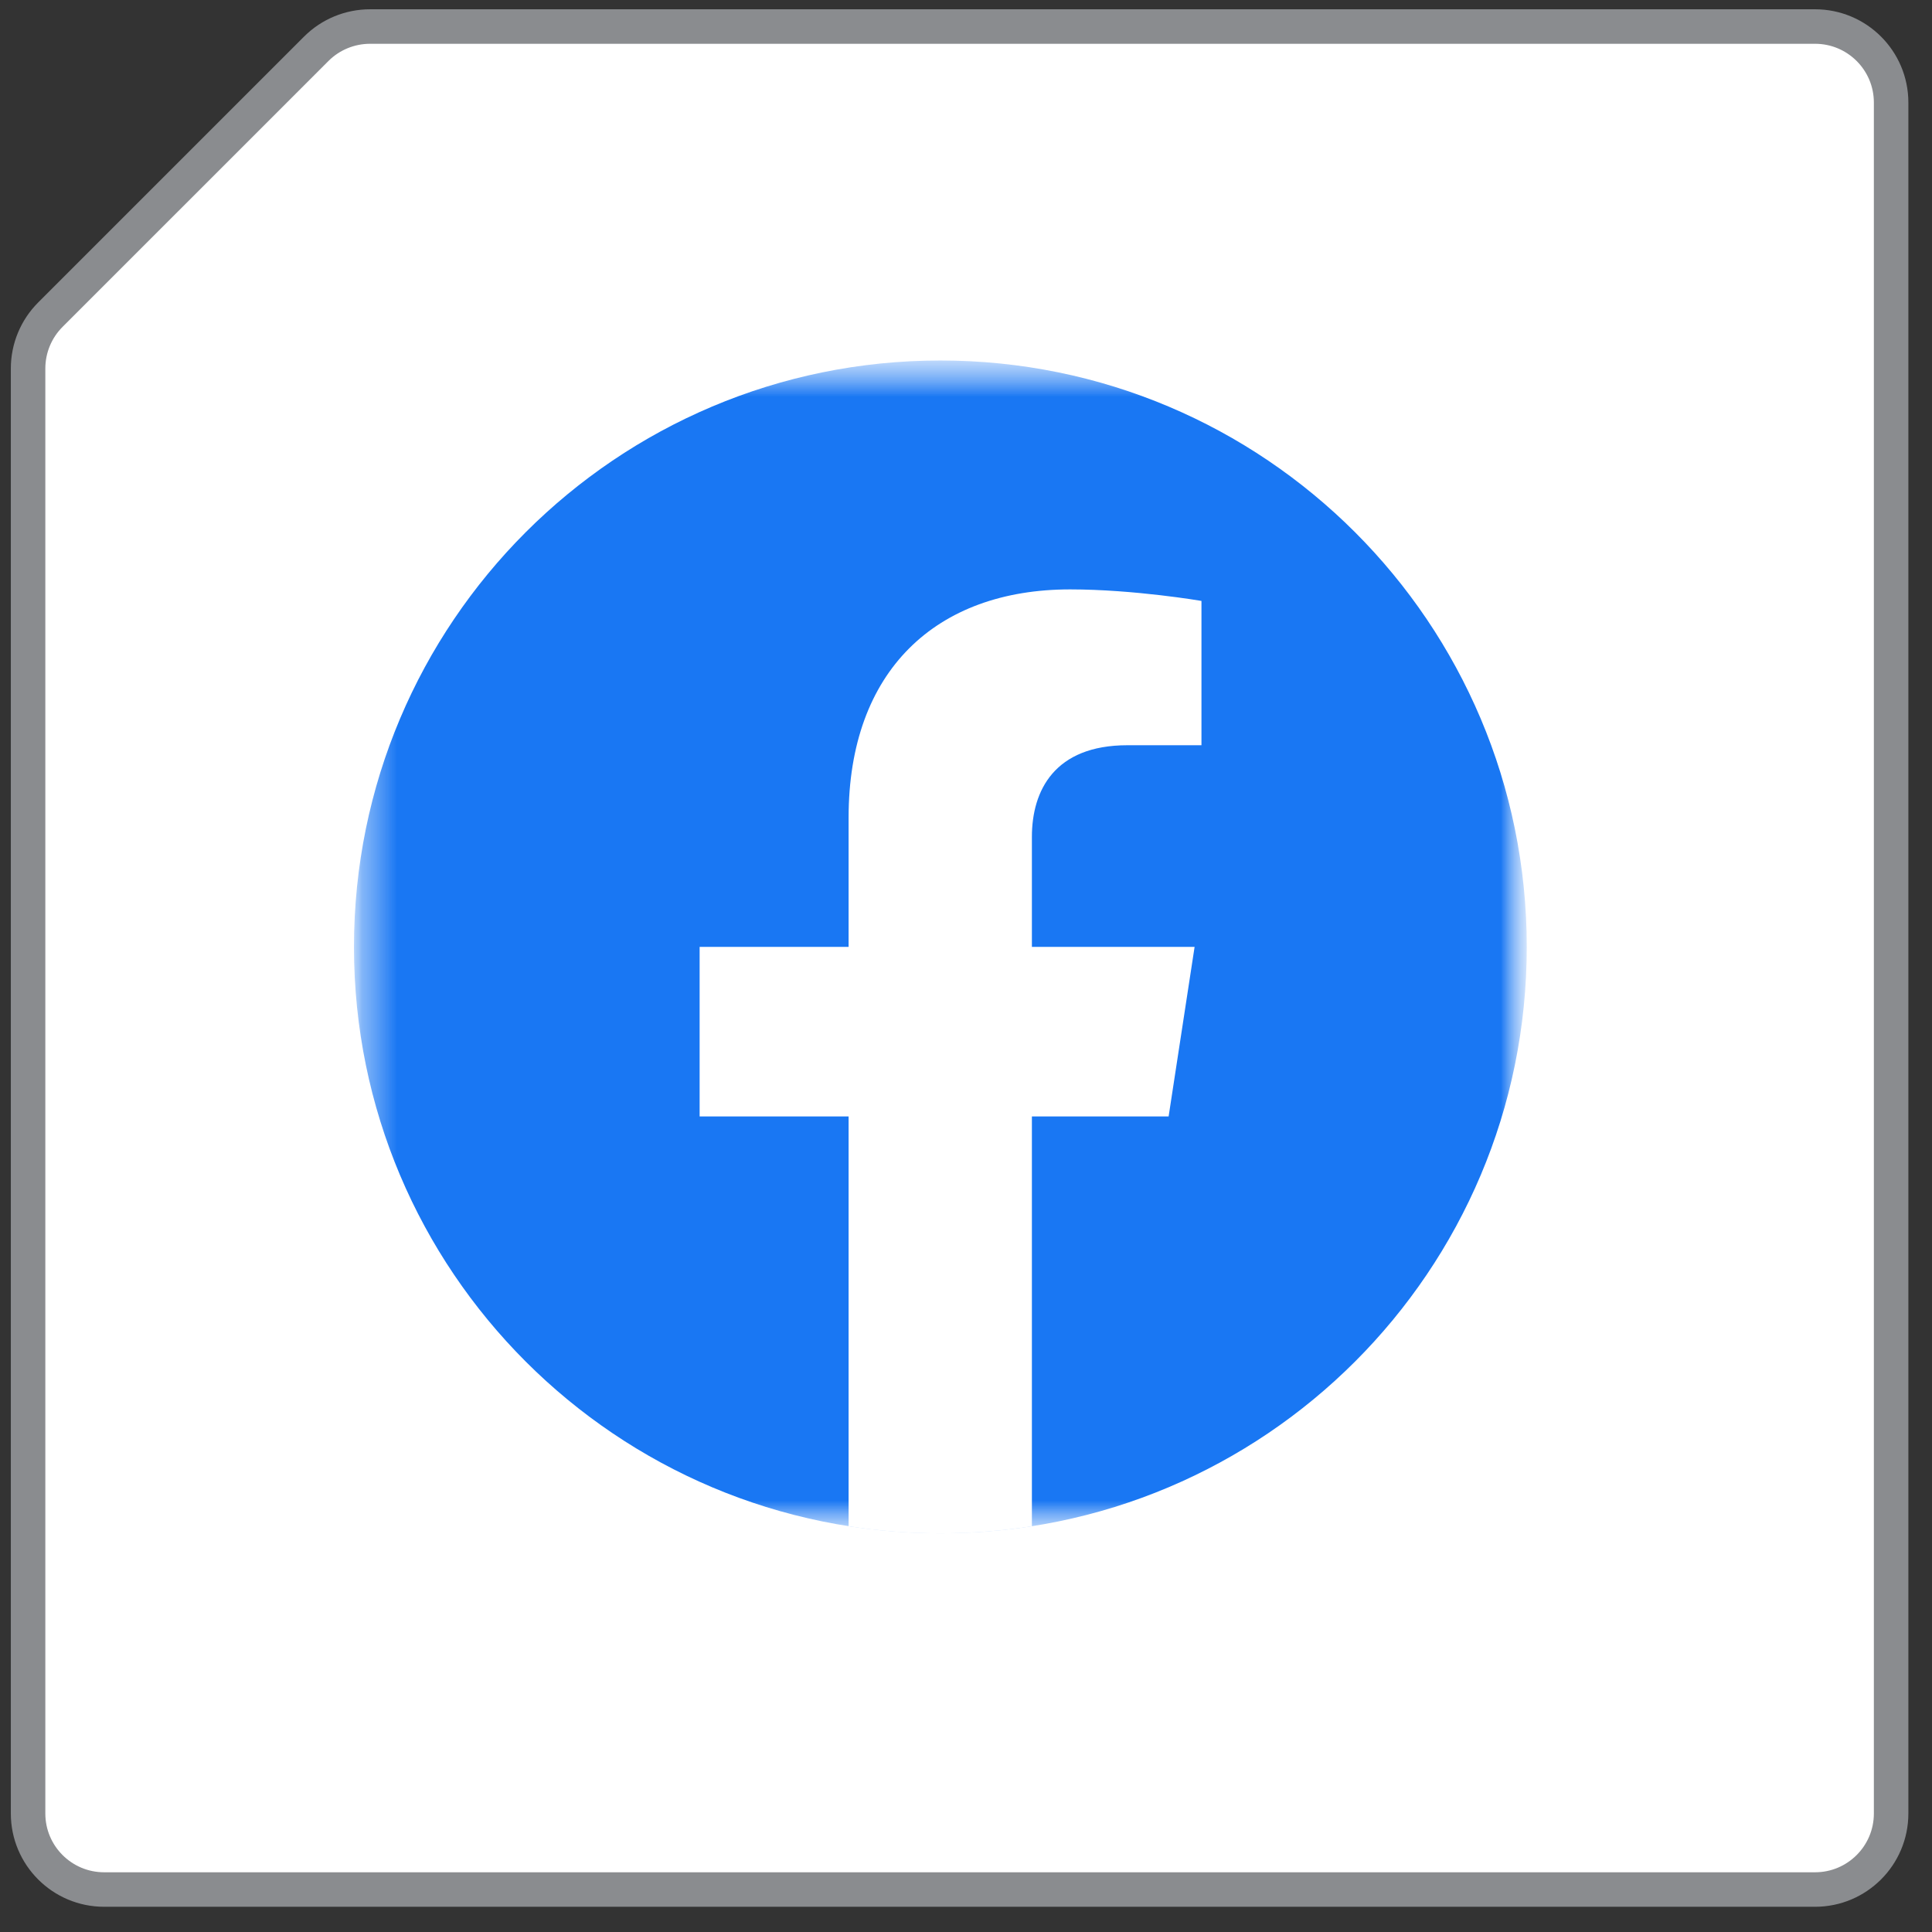 <svg width="56" height="56" viewBox="0 0 56 56" fill="none" xmlns="http://www.w3.org/2000/svg">
<rect x="0" y="0" width="56" height="56" fill="#333333" stroke="none"/>
<path d="M9.168 1.413L1.459 9.122C1.046 9.535 0.814 10.097 0.814 10.681V52.565C0.814 53.782 1.801 54.769 3.019 54.769H52.61C53.828 54.769 54.814 53.782 54.814 52.565V2.973C54.814 1.755 53.828 0.769 52.61 0.769H10.727C10.143 0.769 9.581 1 9.168 1.413Z" fill="white"/>
<path d="M9.168 1.413L1.459 9.122C1.046 9.535 0.814 10.097 0.814 10.681V52.565C0.814 53.782 1.801 54.769 3.019 54.769H52.61C53.828 54.769 54.815 53.782 54.815 52.565V2.973C54.815 1.755 53.828 0.769 52.61 0.769H10.727C10.143 0.769 9.581 1 9.168 1.413Z" stroke="#8A8C8F"/>
<mask id="mask0_8903_11656" style="mask-type:luminance" maskUnits="userSpaceOnUse" x="10" y="10" width="35" height="35">
<path d="M44.264 10.44H10.264V44.44H44.264V10.44Z" fill="white"/>
</mask>
<g mask="url(#mask0_8903_11656)">
<mask id="mask1_8903_11656" style="mask-type:luminance" maskUnits="userSpaceOnUse" x="10" y="10" width="35" height="35">
<path d="M44.26 10.443H10.26V44.443H44.26V10.443Z" fill="white"/>
</mask>
<g mask="url(#mask1_8903_11656)">
<path d="M27.257 44.444C36.646 44.444 44.254 36.835 44.254 27.447C44.254 18.058 36.646 10.449 27.257 10.449C17.869 10.449 10.26 18.058 10.26 27.447C10.26 36.835 17.869 44.444 27.257 44.444Z" fill="#1977F3"/>
<path d="M33.873 32.361L34.626 27.446H29.91V24.258C29.91 22.913 30.566 21.601 32.679 21.601H34.825V17.418C34.825 17.418 32.878 17.084 31.017 17.084C27.135 17.084 24.597 19.44 24.597 23.698V27.446H20.279V32.361H24.597V44.239C25.463 44.374 26.35 44.444 27.253 44.444C28.157 44.444 29.044 44.374 29.91 44.239V32.361H33.873Z" fill="white"/>
</g>
</g>
</svg>
